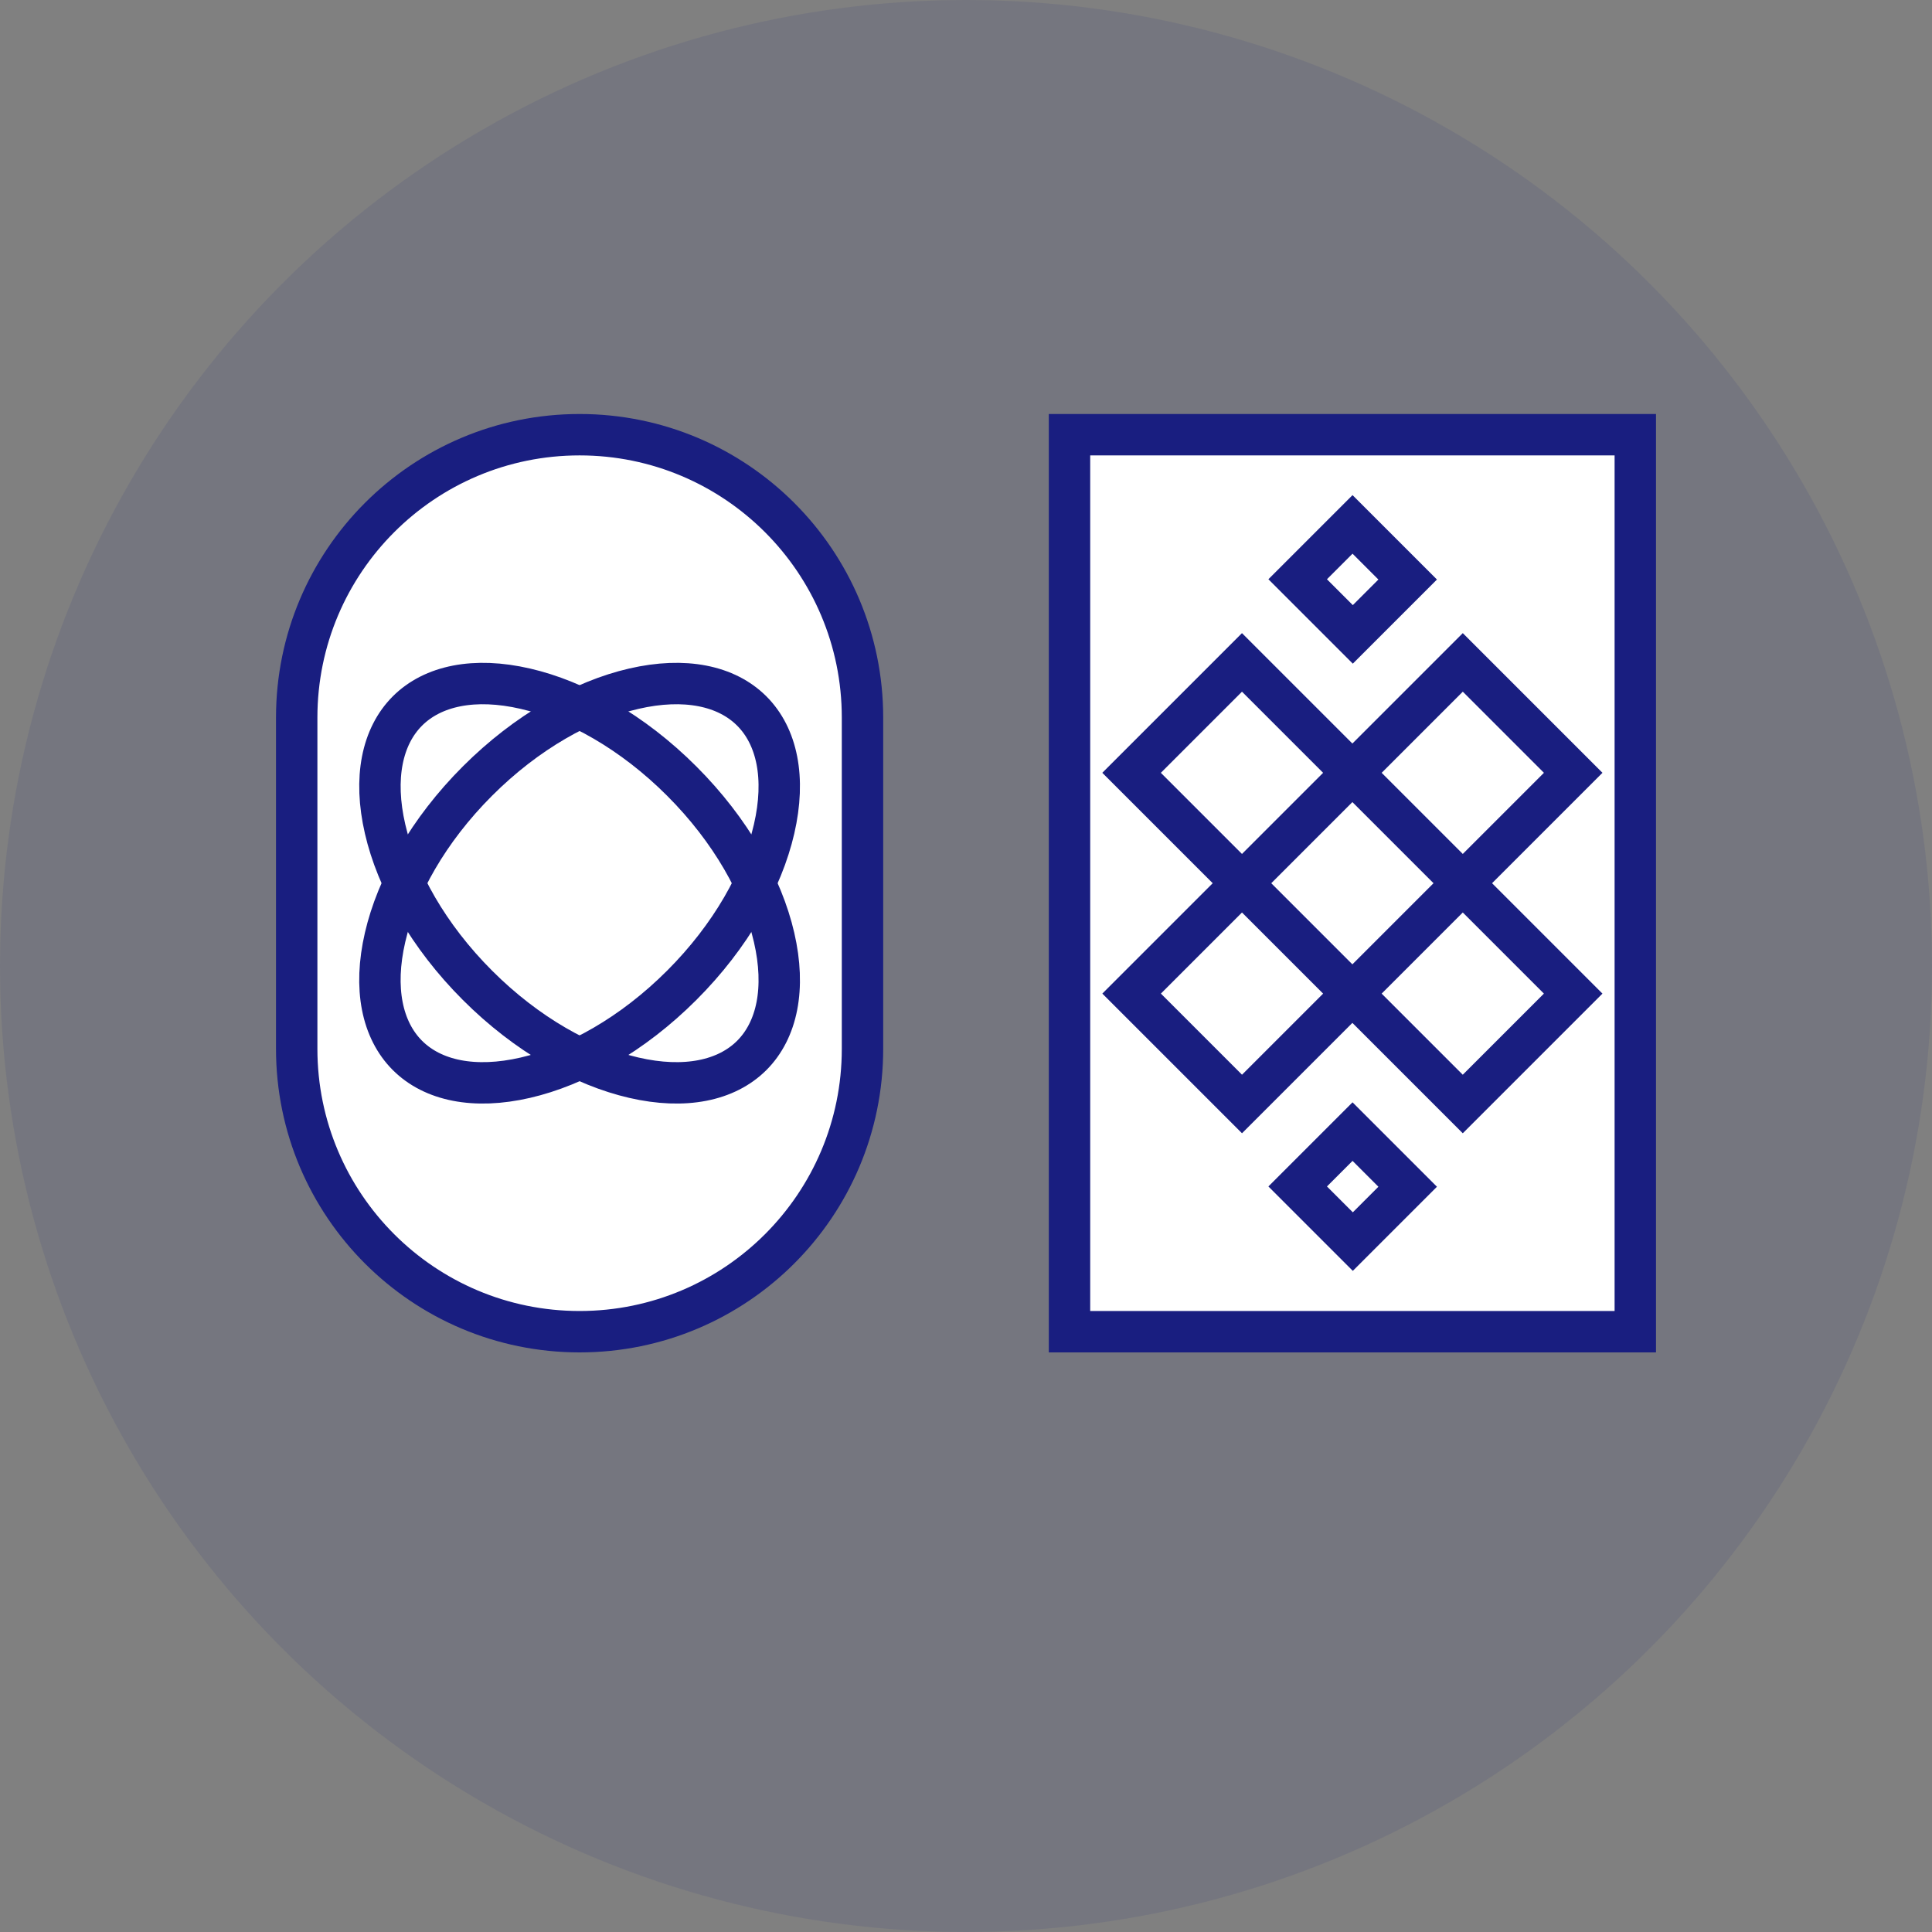 <svg width="70" height="70" viewBox="0 0 70 70" fill="none" xmlns="http://www.w3.org/2000/svg">
<rect x="0" y="0" width="70" height="70" fill="#808080" stroke="none"/>
<circle cx="35" cy="35" r="35" fill="#191E80" fill-opacity="0.1"/>
<rect x="38.75" y="15.75" width="20.5" height="32.5" fill="white" stroke="#191E80" stroke-width="1.5"/>
<rect x="53" y="24" width="5.657" height="16.97" transform="rotate(45 53 24)" stroke="#191E80" stroke-width="1.5"/>
<rect x="49.005" y="19" width="2.825" height="2.811" transform="rotate(45 49.005 19)" stroke="#191E80" stroke-width="1.5"/>
<rect x="49.005" y="41" width="2.825" height="2.811" transform="rotate(45 49.005 41)" stroke="#191E80" stroke-width="1.5"/>
<rect x="56.999" y="36" width="5.657" height="16.97" transform="rotate(135 56.999 36)" stroke="#191E80" stroke-width="1.5"/>
<path d="M10.75 26C10.75 20.339 15.339 15.75 21 15.75C26.661 15.75 31.25 20.339 31.25 26V38C31.25 43.661 26.661 48.25 21 48.25C15.339 48.25 10.75 43.661 10.75 38V26Z" fill="white" stroke="#191E80" stroke-width="1.5"/>
<path d="M24.7 35.7C22.914 37.486 20.869 38.624 19.036 39.047C17.191 39.473 15.68 39.158 14.761 38.239C13.841 37.319 13.526 35.809 13.952 33.964C14.375 32.13 15.513 30.085 17.299 28.3C19.085 26.514 21.13 25.376 22.963 24.953C24.809 24.527 26.319 24.842 27.238 25.761C28.158 26.681 28.473 28.191 28.047 30.036C27.624 31.87 26.486 33.915 24.7 35.7Z" stroke="#191E80" stroke-width="1.5"/>
<path d="M17.3 35.7C15.514 33.915 14.376 31.87 13.953 30.036C13.527 28.191 13.842 26.681 14.761 25.761C15.681 24.842 17.191 24.527 19.036 24.953C20.87 25.376 22.915 26.514 24.7 28.3C26.486 30.085 27.624 32.13 28.047 33.964C28.473 35.809 28.158 37.319 27.239 38.239C26.319 39.158 24.809 39.473 22.964 39.047C21.13 38.624 19.085 37.486 17.3 35.7Z" stroke="#191E80" stroke-width="1.5"/>
</svg>
